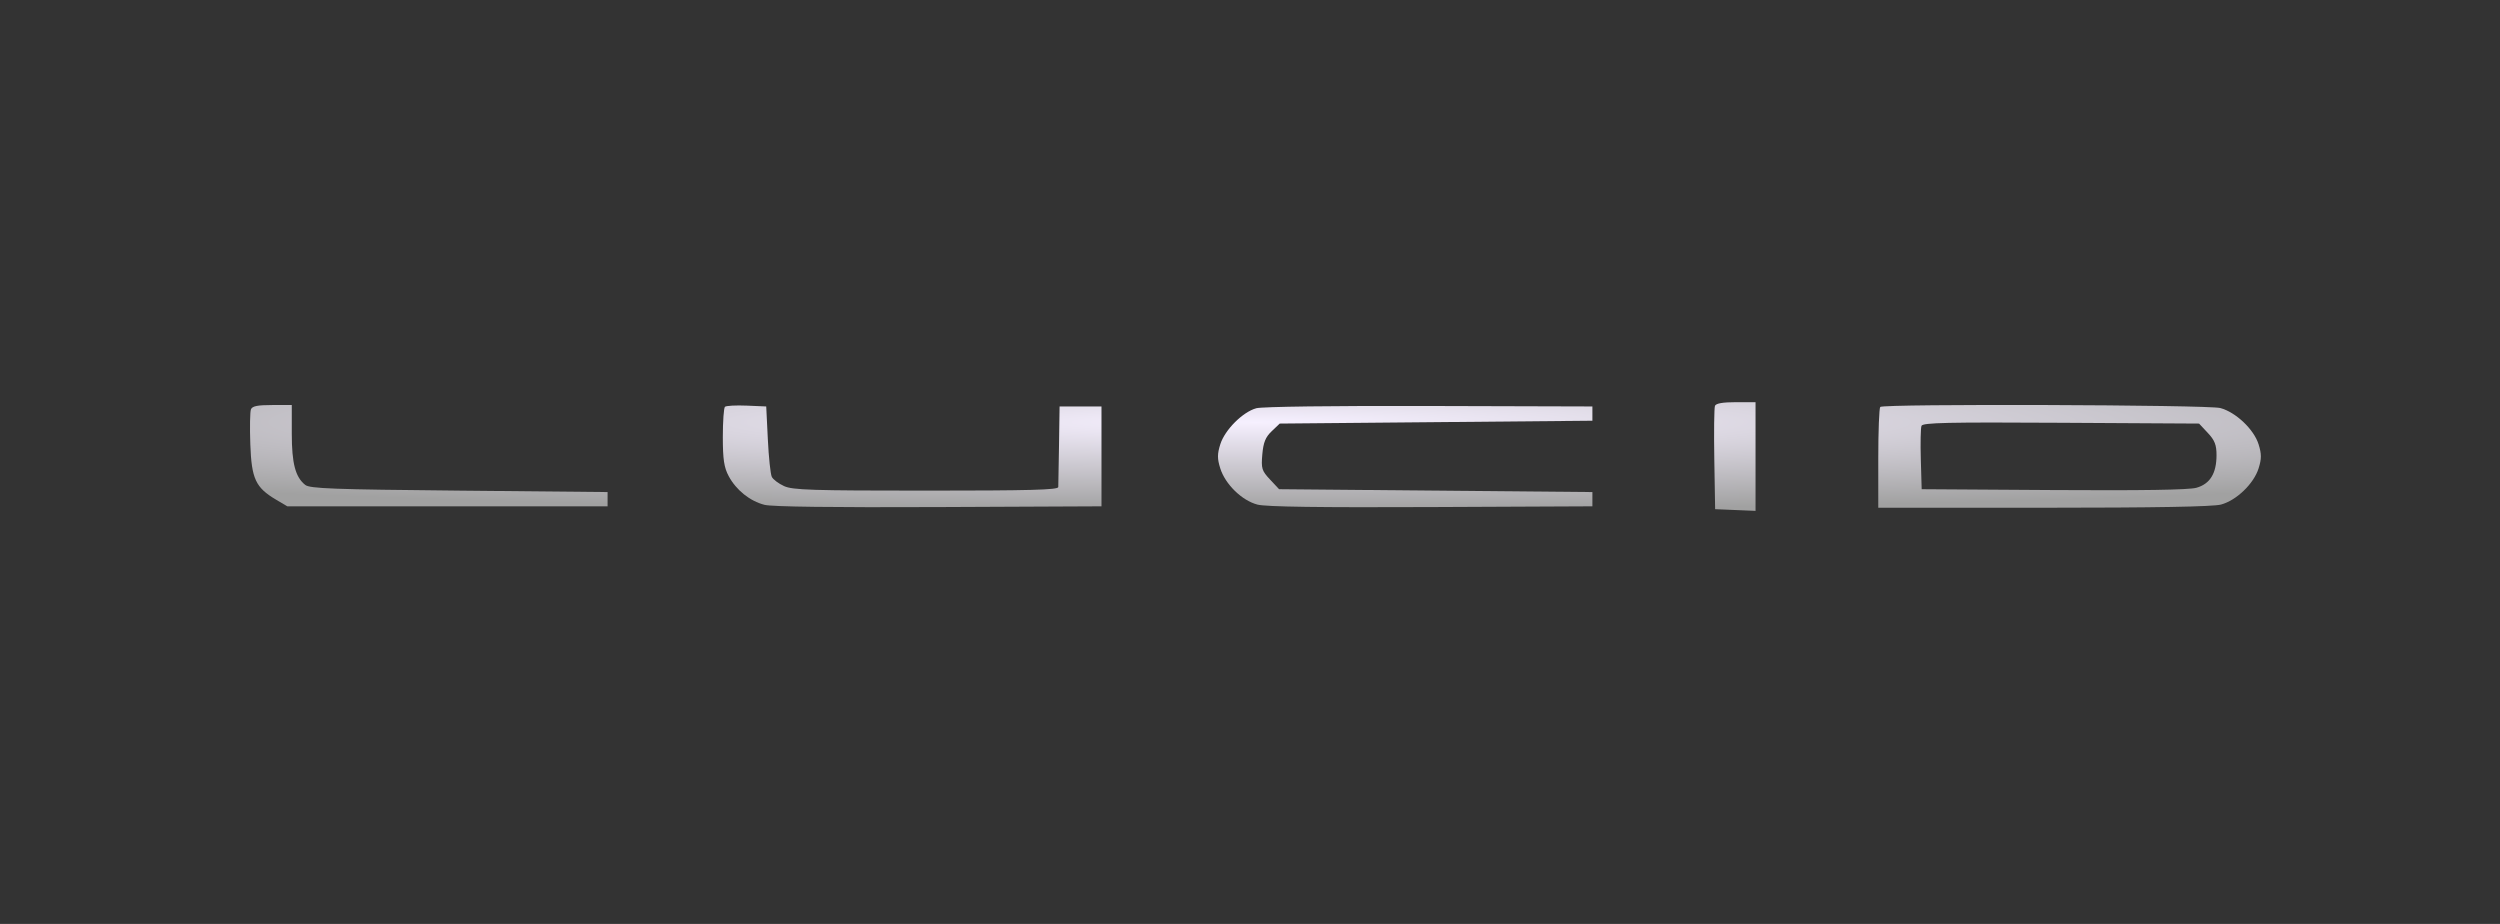 <svg xmlns="http://www.w3.org/2000/svg" width="230" height="85" viewBox="0 0 230 85" fill="none"><rect x="0" y="0" width="230" height="85" fill="#333333" stroke="none"/><path d="M157.716 42.26C157.675 39.738 157.702 37.523 157.777 37.337C157.868 37.11 158.5 37 159.711 37H161.51V47L157.792 46.845L157.716 42.26Z" fill="url(#paint0_radial_7_108)"></path><path d="M23.029 40.876C22.974 39.324 23 37.876 23.087 37.659C23.207 37.361 23.696 37.263 25.046 37.263H26.844V39.896C26.844 42.635 27.175 43.895 28.083 44.613C28.505 44.948 30.645 45.027 42.239 45.138L55.898 45.27V46.582H26.431L25.403 45.973C23.511 44.852 23.144 44.063 23.029 40.876Z" fill="url(#paint1_radial_7_108)"></path><path d="M66.5 40.205C66.5 38.779 66.588 37.529 66.695 37.427C66.802 37.325 67.701 37.275 68.692 37.317L70.493 37.394L70.641 40.413C70.721 42.074 70.886 43.63 71.006 43.871C71.126 44.113 71.636 44.497 72.14 44.724C72.93 45.082 74.711 45.138 85.2 45.138C94.722 45.138 97.348 45.068 97.361 44.81C97.371 44.63 97.402 42.887 97.43 40.938L97.482 37.394H101.337V46.582L86.367 46.65C76.687 46.694 71.022 46.622 70.338 46.446C68.99 46.101 67.727 45.088 67.039 43.803C66.612 43.005 66.5 42.259 66.5 40.205Z" fill="url(#paint2_radial_7_108)"></path><path d="M112.266 40.879C112.684 39.549 114.324 37.904 115.578 37.558C116.111 37.41 122.652 37.325 131.492 37.351L146.501 37.394V38.706L117.735 38.969L116.996 39.674C116.425 40.218 116.228 40.703 116.133 41.803C116.02 43.099 116.084 43.306 116.843 44.117L117.677 45.007L146.501 45.27V46.582L131.668 46.65C121.432 46.697 116.482 46.628 115.696 46.426C114.267 46.06 112.726 44.561 112.263 43.086C111.985 42.204 111.986 41.77 112.266 40.879Z" fill="url(#paint3_radial_7_108)"></path><path fill-rule="evenodd" clip-rule="evenodd" d="M172.801 42.163C172.801 39.66 172.883 37.534 172.984 37.438C173.298 37.139 203.119 37.236 204.267 37.539C205.685 37.915 207.359 39.499 207.788 40.872C208.07 41.773 208.07 42.202 207.789 43.097C207.346 44.506 205.742 46.046 204.326 46.421C203.589 46.616 198.267 46.711 188.016 46.712L172.801 46.714V42.163ZM176.715 42.268C176.671 40.762 176.7 39.37 176.778 39.176C176.895 38.885 179.174 38.835 189.617 38.896L202.313 38.969L203.116 39.826C203.754 40.506 203.92 40.93 203.92 41.874C203.92 43.555 203.315 44.531 202.059 44.878C201.368 45.069 197.033 45.137 188.911 45.085L176.794 45.007L176.715 42.268Z" fill="url(#paint4_radial_7_108)"></path><defs><radialGradient id="paint0_radial_7_108" cx="0" cy="0" r="1" gradientUnits="userSpaceOnUse" gradientTransform="translate(115.5 38.833) rotate(90) scale(8.167 151.083)"><stop stop-color="#F6F0FF"></stop><stop offset="1" stop-color="#A1A1A1"></stop></radialGradient><radialGradient id="paint1_radial_7_108" cx="0" cy="0" r="1" gradientUnits="userSpaceOnUse" gradientTransform="translate(115.5 38.833) rotate(90) scale(8.167 151.083)"><stop stop-color="#F6F0FF"></stop><stop offset="1" stop-color="#A1A1A1"></stop></radialGradient><radialGradient id="paint2_radial_7_108" cx="0" cy="0" r="1" gradientUnits="userSpaceOnUse" gradientTransform="translate(115.5 38.833) rotate(90) scale(8.167 151.083)"><stop stop-color="#F6F0FF"></stop><stop offset="1" stop-color="#A1A1A1"></stop></radialGradient><radialGradient id="paint3_radial_7_108" cx="0" cy="0" r="1" gradientUnits="userSpaceOnUse" gradientTransform="translate(115.5 38.833) rotate(90) scale(8.167 151.083)"><stop stop-color="#F6F0FF"></stop><stop offset="1" stop-color="#A1A1A1"></stop></radialGradient><radialGradient id="paint4_radial_7_108" cx="0" cy="0" r="1" gradientUnits="userSpaceOnUse" gradientTransform="translate(115.5 38.833) rotate(90) scale(8.167 151.083)"><stop stop-color="#F6F0FF"></stop><stop offset="1" stop-color="#A1A1A1"></stop></radialGradient></defs></svg>